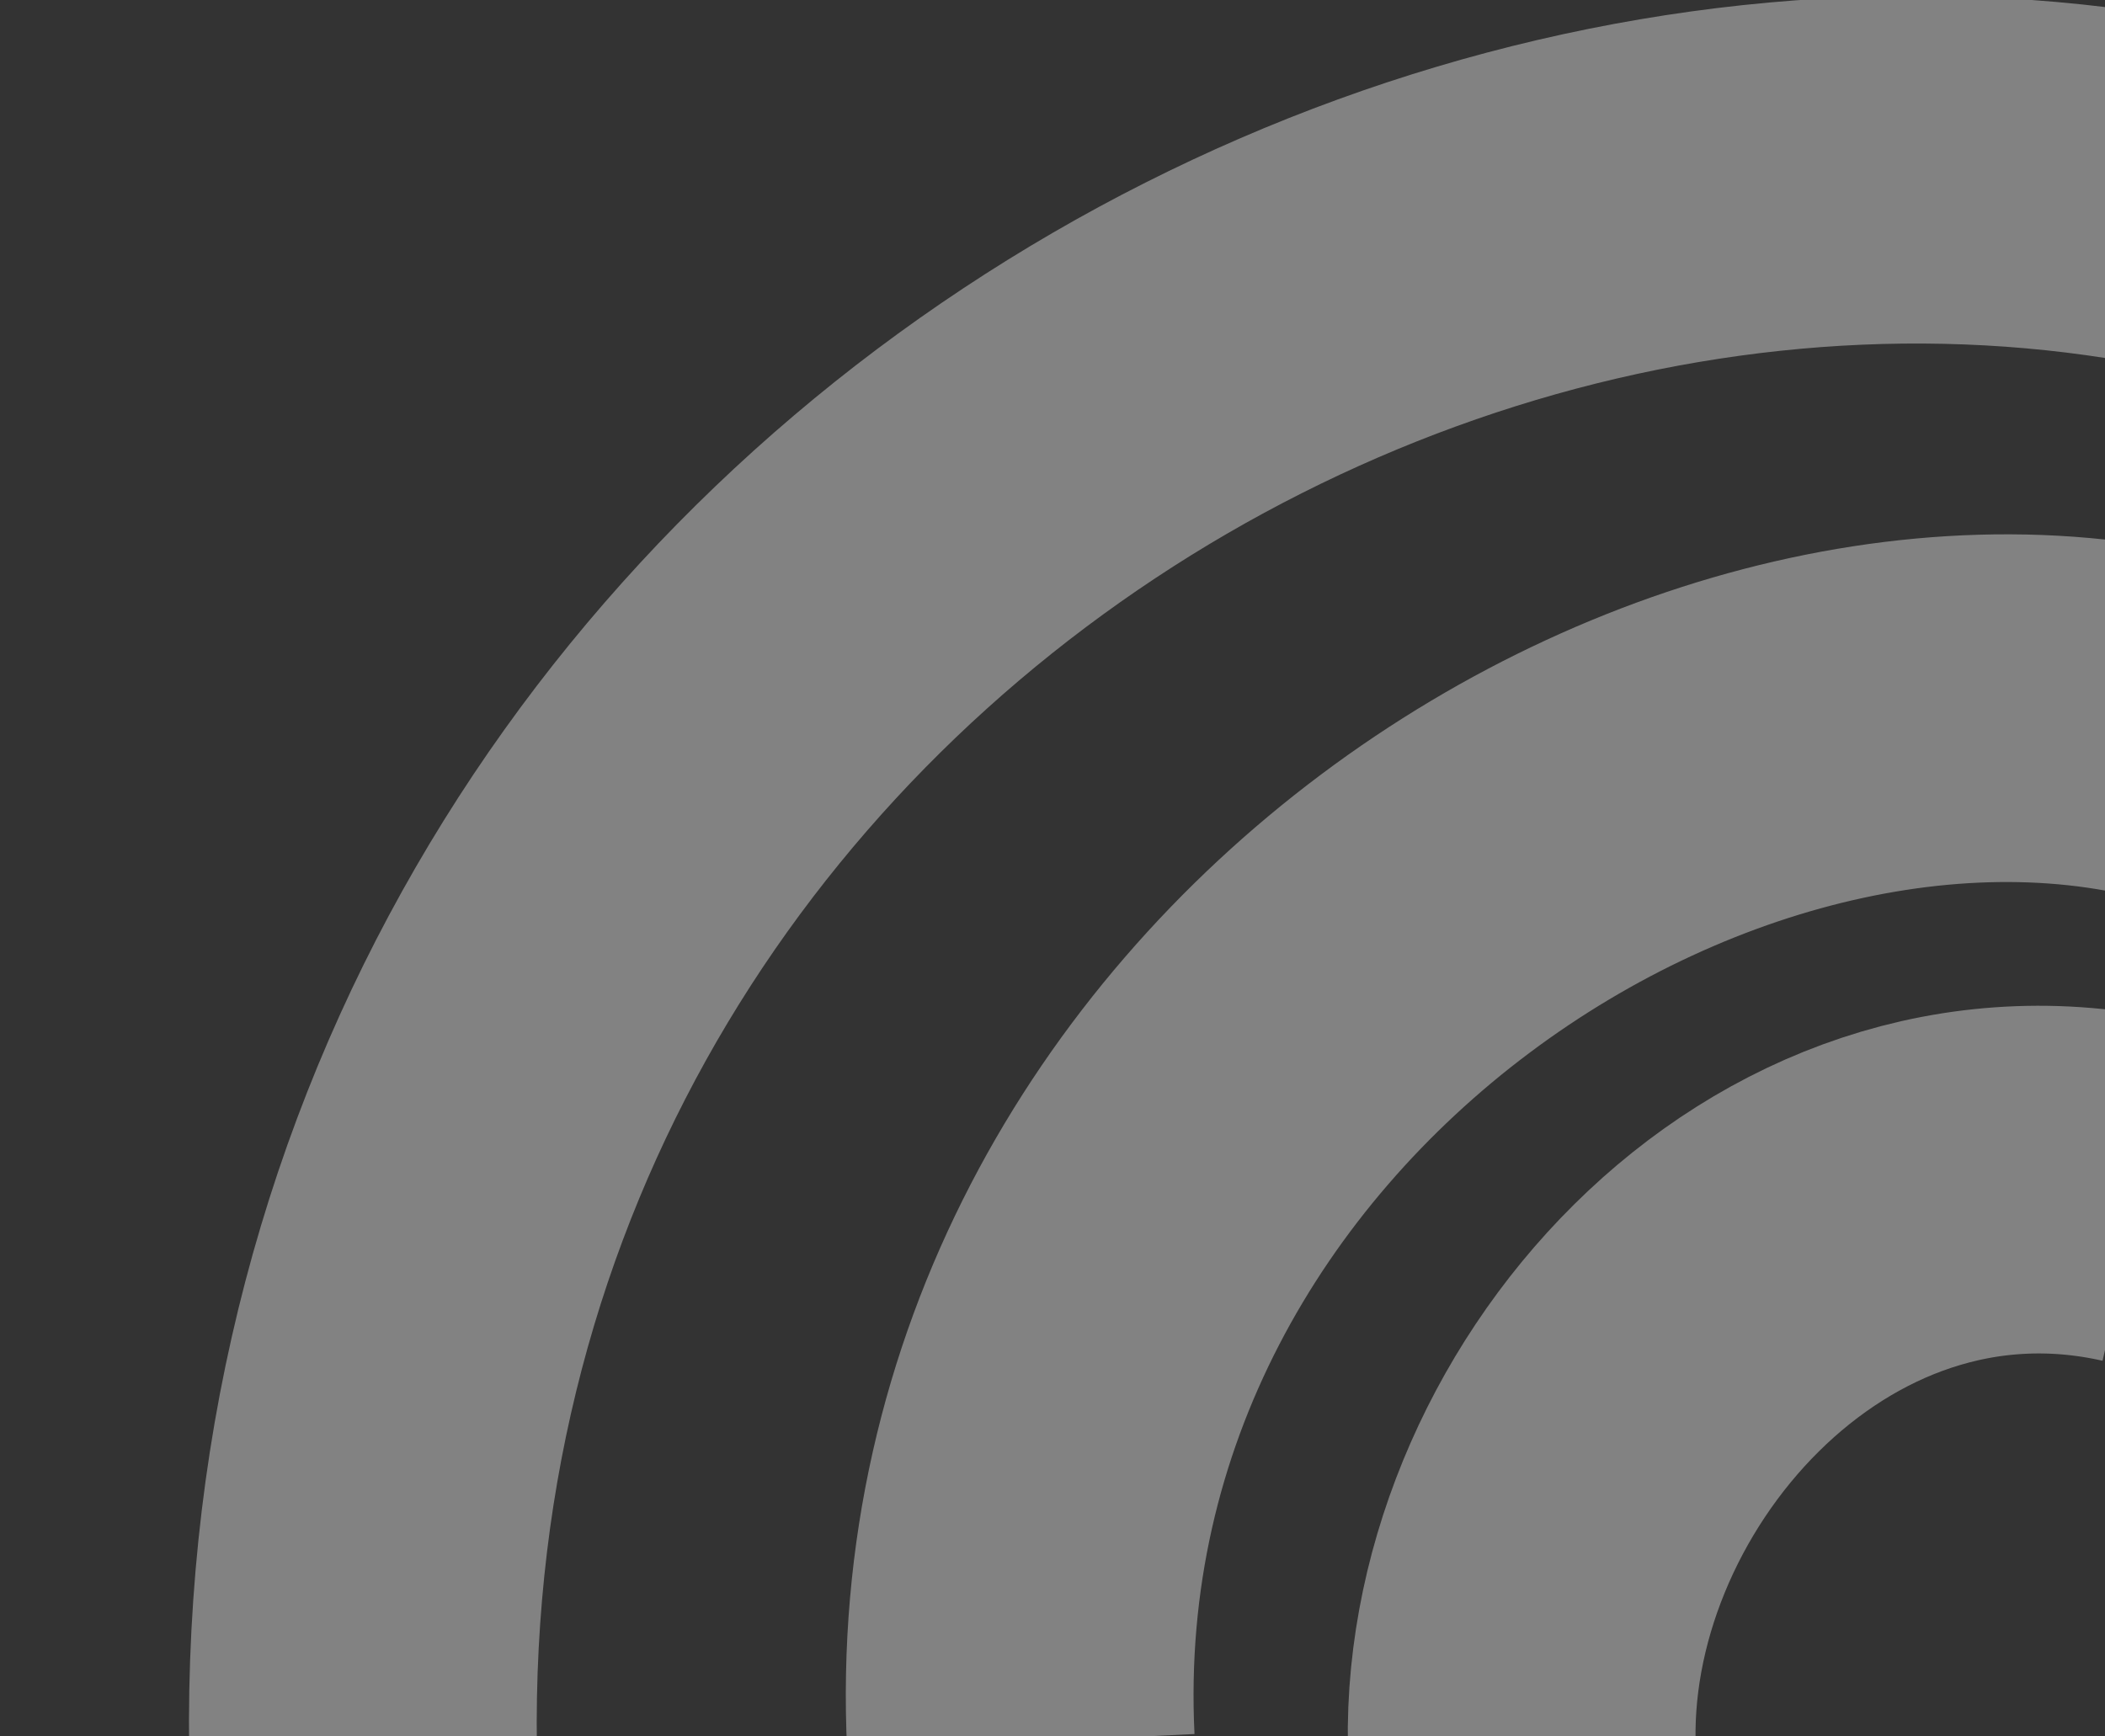<?xml version="1.0" encoding="UTF-8"?> <svg xmlns="http://www.w3.org/2000/svg" width="971" height="801" viewBox="0 0 971 801" fill="none"><rect x="0" y="0" width="971" height="801" fill="#333333" stroke="none"/><path d="M987.62 549.55C828.489 513.45 695.131 666.582 702.174 811.132M1030.59 343.714C797.553 262.961 455.043 478.632 470.89 803.871M1150.19 136.748C722.53 -64.308 141.041 273.928 168.297 833.339" stroke="white" stroke-opacity="0.39" stroke-width="160.406"></path></svg> 